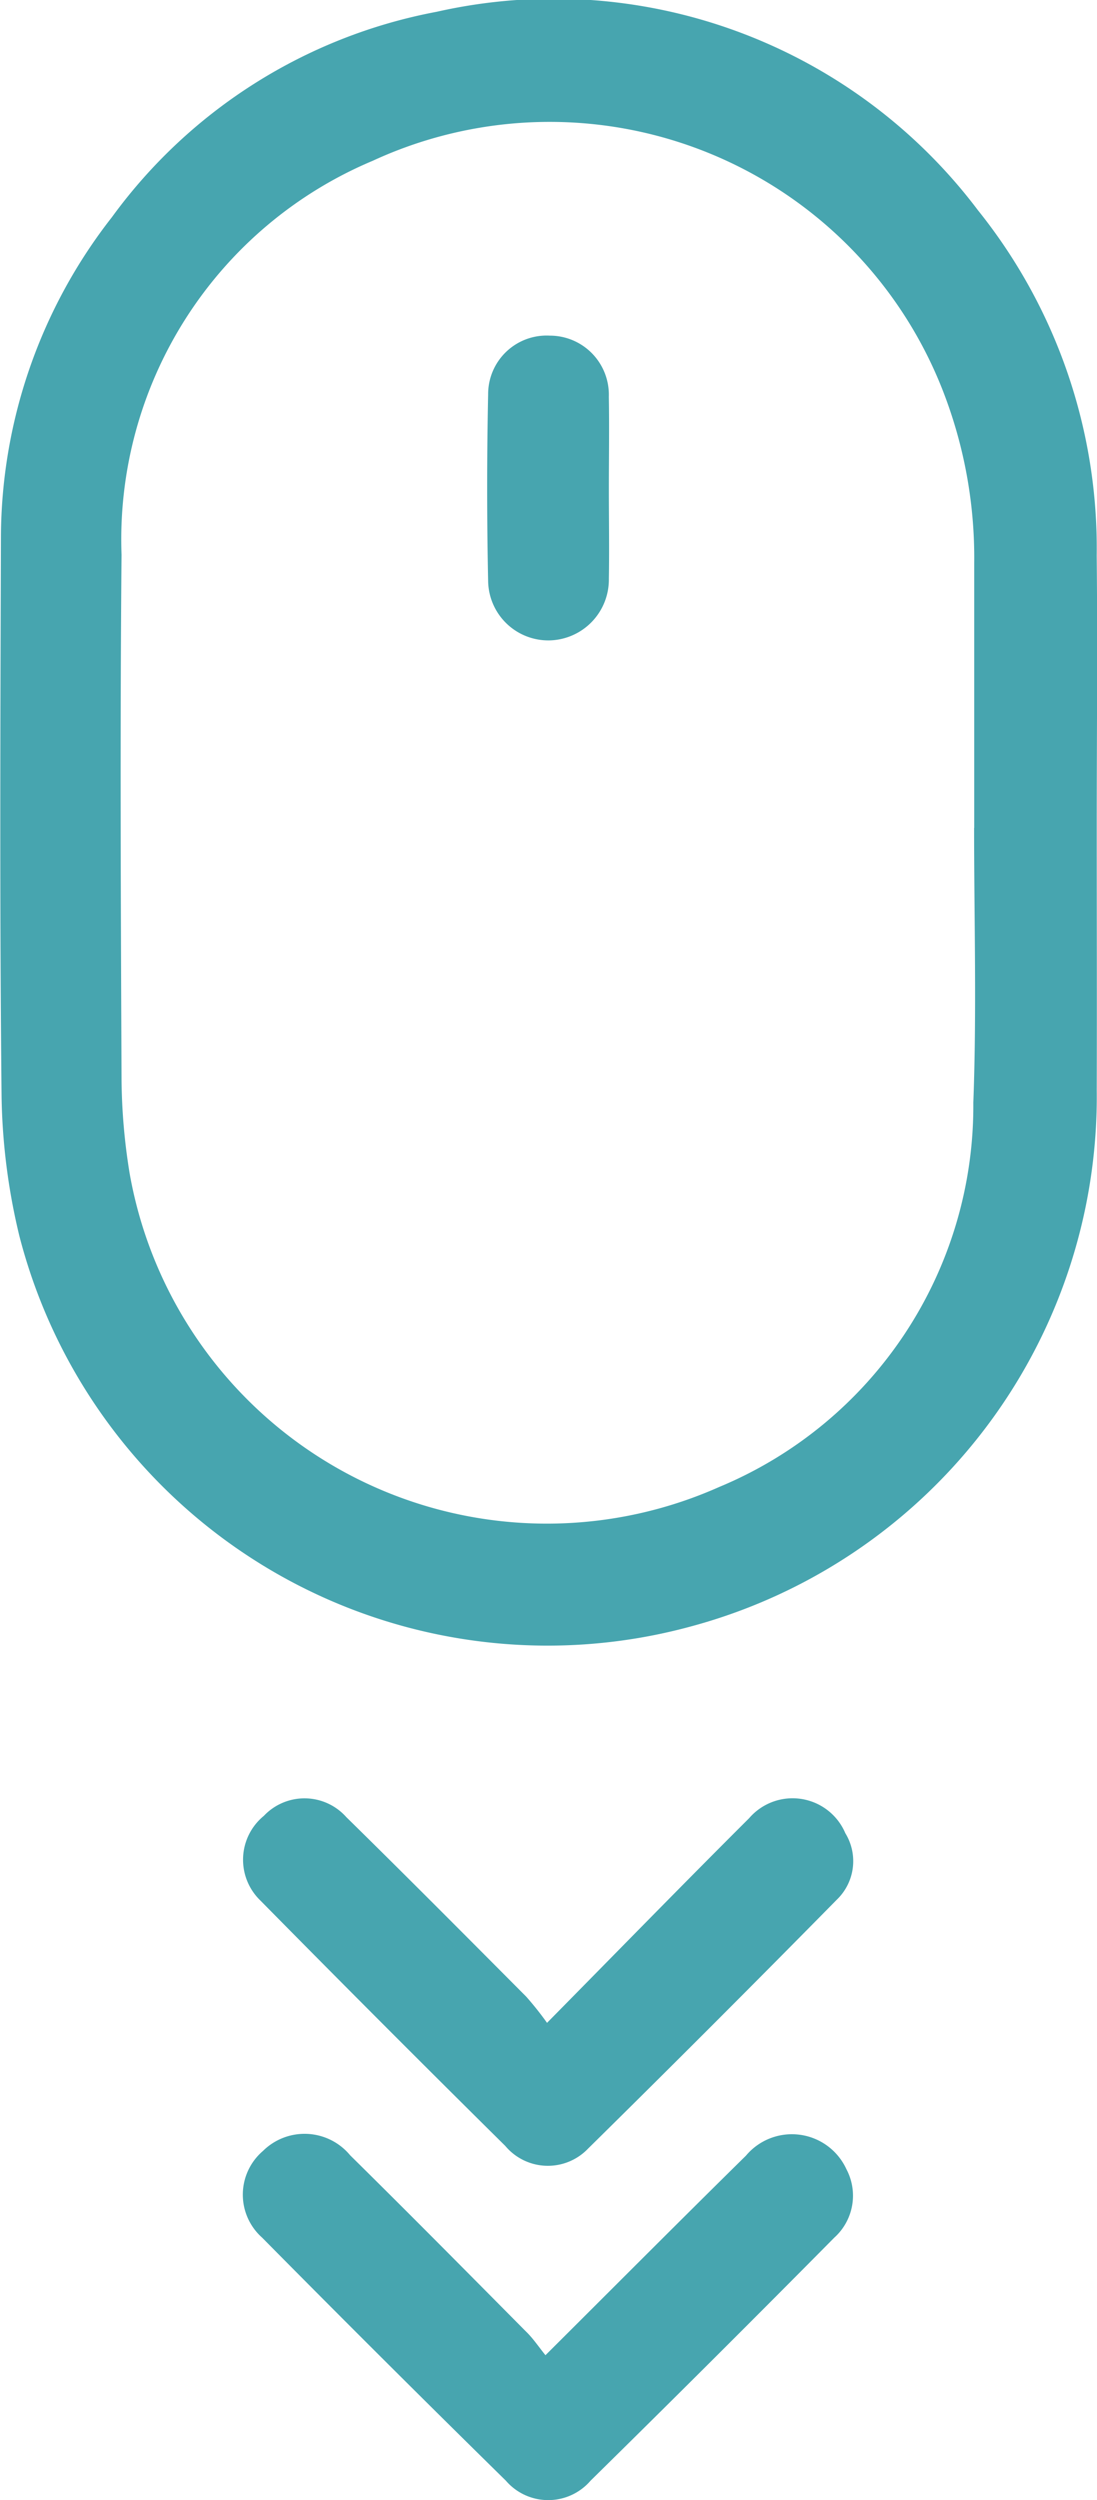 <?xml version="1.0" encoding="UTF-8"?>
<svg xmlns="http://www.w3.org/2000/svg" width="29.26" height="66.645" viewBox="0 0 29.26 66.645">
  <g id="Group_114" data-name="Group 114" transform="translate(3447.153 -1430.682)">
    <path id="Path_165" data-name="Path 165" d="M-3417.9,1452.759c0,2.33.007,4.661,0,6.991a14.623,14.623,0,0,1-10.835,14.291,14.548,14.548,0,0,1-17.9-10.406,16.812,16.812,0,0,1-.476-3.717c-.052-4.98-.032-9.961-.017-14.941a13.9,13.9,0,0,1,2.961-8.507,13.892,13.892,0,0,1,8.662-5.474,14.17,14.17,0,0,1,14.439,5.294,14.384,14.384,0,0,1,3.165,9.2C-3417.876,1447.916-3417.9,1450.338-3417.9,1452.759Zm-3.268-.008h0q0-3.528,0-7.056a12.268,12.268,0,0,0-.843-4.615,11.258,11.258,0,0,0-15.2-6.112,10.95,10.95,0,0,0-6.7,10.5c-.042,4.658-.02,9.317,0,13.976a16.137,16.137,0,0,0,.216,2.517,11.3,11.3,0,0,0,15.721,8.361,11,11,0,0,0,6.782-10.244C-3421.1,1457.64-3421.171,1455.195-3421.171,1452.751Z" transform="translate(0)" fill="#47a5af"></path>
    <path id="Path_166" data-name="Path 166" d="M-3415.4,1611.483c1.894-1.92,3.629-3.7,5.391-5.456a1.529,1.529,0,0,1,2.565.4,1.424,1.424,0,0,1-.226,1.772q-3.292,3.343-6.634,6.635a1.483,1.483,0,0,1-2.21-.07q-3.287-3.251-6.533-6.543a1.51,1.51,0,0,1,.093-2.255,1.492,1.492,0,0,1,2.2.033c1.613,1.583,3.206,3.186,4.8,4.787A8.5,8.5,0,0,1-3415.4,1611.483Z" transform="translate(-17.162 -126.878)" fill="#47a5af"></path>
    <path id="Path_167" data-name="Path 167" d="M-3415.441,1644.023c1.853-1.845,3.591-3.591,5.347-5.319a1.6,1.6,0,0,1,2.68.36,1.506,1.506,0,0,1-.324,1.826q-3.227,3.26-6.5,6.478a1.491,1.491,0,0,1-2.259,0q-3.272-3.214-6.5-6.478a1.532,1.532,0,0,1,.021-2.312,1.577,1.577,0,0,1,2.325.115c1.576,1.554,3.133,3.128,4.692,4.7C-3415.776,1643.569-3415.635,1643.781-3415.441,1644.023Z" transform="translate(-17.163 -150.558)" fill="#47a5af"></path>
    <path id="Path_168" data-name="Path 168" d="M-3396.524,1467.4c0,.8.014,1.6,0,2.392a1.621,1.621,0,0,1-1.575,1.643,1.606,1.606,0,0,1-1.645-1.575q-.052-2.494,0-4.989a1.56,1.56,0,0,1,1.644-1.56,1.574,1.574,0,0,1,1.575,1.628C-3396.51,1465.759-3396.524,1466.58-3396.524,1467.4Z" transform="translate(-34.389 -23.682)" fill="#47a5af"></path>
  </g>
</svg>
